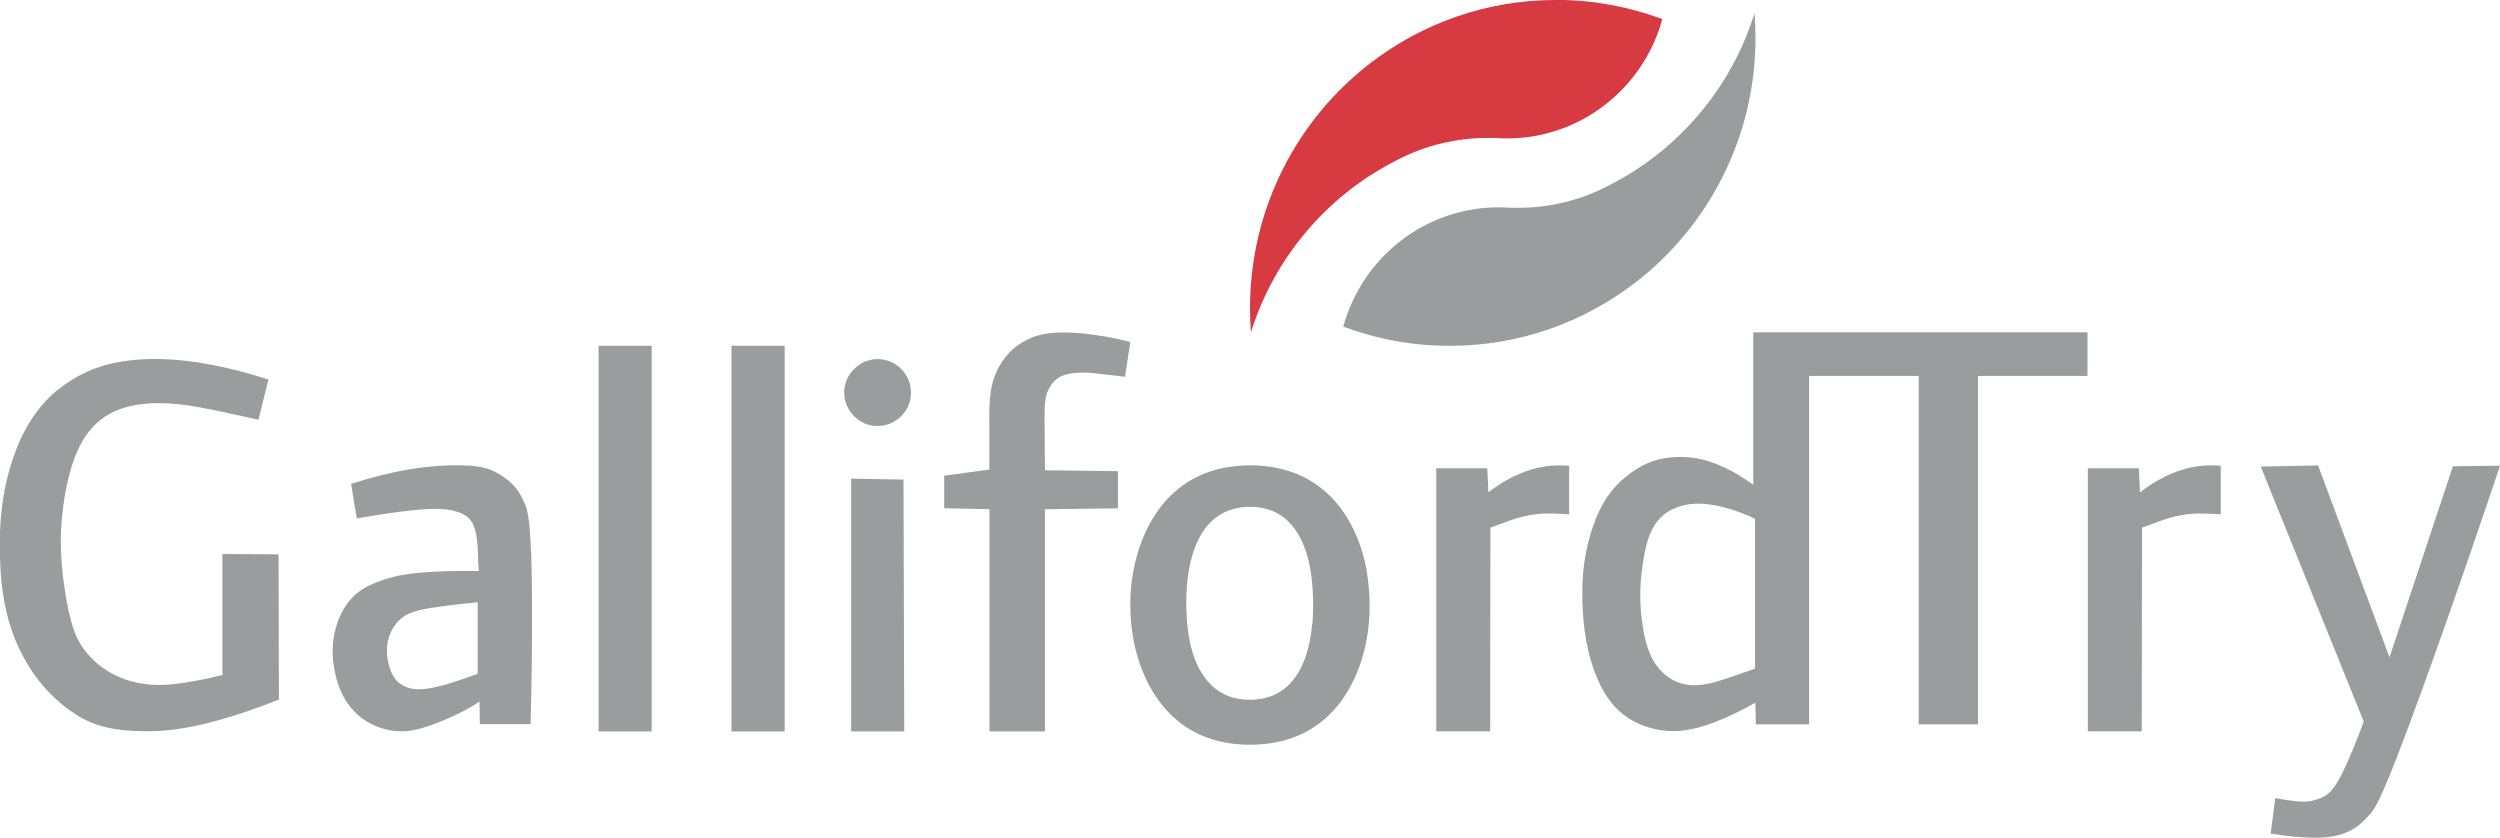 <?xml version="1.0" encoding="UTF-8"?>
<svg xmlns="http://www.w3.org/2000/svg" id="Layer_1" width="300" height="100.53" viewBox="0 0 300 100.53">
  <defs>
    <style>.cls-1{fill:#9a9c9e;}.cls-1,.cls-2{fill-rule:evenodd;}.cls-2{fill:#d83a42;}</style>
  </defs>
  <path id="Fill-1" class="cls-1" d="m121.07,42.35c.59-.62,1.31-1.13,2.08-1.54.78-.4,1.6-.68,2.73-.82,1.12-.14,2.54-.14,4.22.04,1.68.17,3.63.52,5.54,1l-.64,4.18c-.83-.1-1.67-.18-2.43-.28-.76-.08-1.46-.18-2.1-.21-.65-.03-1.29,0-1.78.07-.49.07-.88.16-1.2.3-.31.13-.58.3-.82.51s-.47.48-.65.78-.34.62-.45,1.02c-.11.41-.18.89-.21,1.61-.03.72-.01,1.68,0,2.97s.01,2.87.03,4.45l8.76.11v4.46l-8.76.11v26.66h-6.65v-26.67l-5.44-.11v-3.91l5.42-.73v-5.33c-.03-1.43,0-2.85.16-3.96.16-1.09.41-1.84.76-2.59.37-.75.85-1.5,1.44-2.12Z"></path>
  <polygon id="Fill-3" class="cls-1" points="71.83 87.77 78.2 87.77 78.2 41.49 71.83 41.49 71.83 87.77"></polygon>
  <polygon id="Fill-5" class="cls-1" points="87.78 87.77 94.16 87.77 94.16 41.49 87.78 41.49 87.78 87.77"></polygon>
  <path id="Fill-6" class="cls-1" d="m210.59,80.24c-.78.28-1.55.55-2.47.86-.92.32-1.99.68-2.87.89-.58.13-1.07.2-1.53.23-.25.01-.49.01-.72,0-.62-.04-1.16-.16-1.67-.35-.51-.2-.99-.48-1.44-.85-.45-.37-.86-.82-1.23-1.34s-.66-1.12-.93-1.91c-.27-.79-.49-1.78-.65-2.94-.17-1.16-.27-2.47-.25-3.81.03-1.34.2-2.73.38-3.87.2-1.14.41-2.05.69-2.8.28-.75.62-1.34,1-1.82s.81-.86,1.33-1.17c.51-.31,1.1-.54,1.77-.71.52-.13,1.09-.2,1.71-.21.17,0,.34,0,.52.01.86.04,1.85.2,2.95.51,1.09.3,2.27.75,3.42,1.29v18Zm-.2-40.35v18.28c-1.14-.83-2.37-1.57-3.52-2.1-1.12-.52-2.13-.86-3.18-1.06-.01,0-.04-.01-.07-.01-1.06-.18-2.15-.21-3.15-.11-1,.1-1.94.32-2.84.73-.9.4-1.79.96-2.6,1.64-.82.68-1.57,1.48-2.2,2.43-.64.96-1.19,2.08-1.65,3.42-.47,1.33-.86,2.88-1.09,4.58-.14,1.07-.21,2.22-.21,3.36v.42c0,.52.01,1.03.04,1.55.08,1.81.32,3.59.69,5.14.37,1.57.88,2.91,1.41,4.01.55,1.1,1.13,1.95,1.79,2.67.66.71,1.41,1.27,2.25,1.72s1.77.78,2.73.97,1.96.27,3.09.14c.57-.07,1.16-.17,1.81-.34.64-.17,1.31-.38,2.06-.66,1.5-.57,3.23-1.4,4.89-2.35l.06,2.6h6.39v-41.81h13.15v41.81h7.12v-41.81h13.14v-5.23h-40.11Z"></path>
  <path id="Fill-7" class="cls-1" d="m6.85,46.87c1.21-1.02,2.59-1.86,4.15-2.5,1.57-.62,3.33-1.03,5.38-1.2,2.05-.17,4.39-.11,7.09.28s5.76,1.12,8.74,2.1l-1.19,4.82c-1.16-.25-2.3-.51-3.16-.69-.85-.18-1.38-.31-2.42-.52s-2.54-.49-4-.65-2.84-.17-4.03-.06-2.18.34-3.04.66-1.61.73-2.26,1.24c-.66.51-1.23,1.12-1.77,1.88-.54.76-1.02,1.7-1.46,2.9-.44,1.2-.81,2.67-1.1,4.35-.28,1.67-.48,3.53-.49,5.42,0,1.89.18,3.83.45,5.62.25,1.79.61,3.48.99,4.69s.81,1.98,1.34,2.7c.54.71,1.17,1.38,1.89,1.95.72.57,1.54,1.05,2.44,1.43.9.37,1.91.65,2.95.79s2.15.17,3.72-.01c1.57-.18,3.62-.57,5.62-1.07v-14.52l6.74.04.04,17.42c-3.28,1.33-6.65,2.4-9.35,3.02-2.7.62-4.72.79-6.54.79s-3.43-.14-4.82-.47c-1.37-.32-2.5-.81-3.64-1.53-1.14-.72-2.3-1.67-3.35-2.78-1.05-1.12-1.99-2.4-2.81-3.86-.81-1.44-1.48-3.07-1.98-4.87-.49-1.82-.81-3.86-.93-6.09s-.11-4.66.14-6.87c.24-2.22.69-4.22,1.29-6.02.59-1.81,1.31-3.4,2.2-4.79.89-1.4,1.94-2.6,3.14-3.62Z"></path>
  <path id="Fill-8" class="cls-1" d="m57.29,80.86c-1.19.45-2.39.86-3.4,1.17-.78.23-1.46.4-2.01.51-.17.03-.32.06-.48.08-.65.1-1.12.11-1.53.07-.41-.03-.76-.11-1.07-.23s-.58-.27-.83-.45c-.24-.18-.47-.41-.65-.69s-.37-.62-.51-1.03c-.14-.4-.25-.86-.32-1.31-.06-.47-.07-.93-.04-1.37.04-.44.13-.86.27-1.29.14-.42.35-.82.61-1.19.24-.37.52-.69.86-.95.32-.27.69-.47,1.19-.66s1.12-.38,2.46-.59h.04c1.34-.21,3.39-.47,5.44-.65v8.57Zm6.43-14.56c-.16-4.44-.47-5.21-.78-5.93-.32-.71-.65-1.36-1.13-1.92-.48-.57-1.09-1.03-1.72-1.44-.64-.4-1.3-.73-2.2-.93s-2.06-.25-3.5-.24c-.75.01-1.6.04-2.51.13-.85.07-1.77.18-2.77.35-2.1.35-4.56.96-6.98,1.74l.68,4.15c2.47-.44,4.96-.79,6.67-.97,1.05-.11,1.79-.17,2.4-.17.4-.01.72,0,1.02.01.76.04,1.37.16,1.85.3s.85.31,1.14.51.51.42.71.72c.18.3.34.66.47,1.2.13.54.2,1.24.24,1.72.04.47.03.72.04,1.17s.06,1.14.11,1.82c-1.96-.03-3.94,0-5.59.1-.57.03-1.09.07-1.55.11-1.88.17-2.97.42-3.96.73-.97.31-1.84.65-2.53,1.05-.69.38-1.2.81-1.65,1.3-.45.49-.86,1.07-1.2,1.75-.34.68-.62,1.46-.81,2.3-.18.83-.27,1.74-.25,2.64.03.9.17,1.81.38,2.67.21.86.51,1.65.88,2.36s.81,1.29,1.3,1.81,1.05.96,1.65,1.31,1.29.64,1.98.83c.68.18,1.38.28,2.12.28.75-.01,1.54-.13,2.6-.45.32-.1.68-.21,1.05-.35.82-.3,1.71-.65,2.51-1.03,1.17-.54,2.19-1.1,3.15-1.74l.04,2.71h6.09c.11-4.15.17-8.32.17-11.99v-.49c.01-3.23-.03-6.06-.1-8.12h0Z"></path>
  <path id="Fill-9" class="cls-1" d="m178.6,59.08c.93-.73,1.95-1.37,2.99-1.88,1.05-.51,2.1-.9,3.23-1.13,1.13-.23,2.3-.28,3.48-.17v5.82c-1.33-.08-2.66-.16-3.84-.03s-2.27.41-3.33.79l-.45.17c-.23.08-.45.17-.76.28-.31.11-.69.25-1.07.38l-.03,24.45h-6.47v-31.57h6.12l.14,2.88Z"></path>
  <polygon id="Fill-10" class="cls-1" points="108.51 87.77 102.14 87.77 102.14 57.44 108.42 57.55 108.51 87.77"></polygon>
  <path id="Fill-11" class="cls-1" d="m279.69,94.94c.38-.4.81-.99,1.5-2.4.69-1.41,1.62-3.67,2.46-5.95l-12.36-30.6,6.88-.14,8.57,23.03,7.61-22.93,5.65-.06c-4.41,13.18-9.07,26.3-11.73,33.3-2.66,6.99-3.29,7.84-3.88,8.52s-1.14,1.2-1.75,1.61c-.61.41-1.3.71-2.1.92-.82.2-1.77.31-3.14.28s-3.15-.2-4.92-.49l.55-4.27c1.02.21,2.05.35,2.8.41s1.21.01,1.64-.08c.44-.1.85-.24,1.2-.4.34-.17.64-.35,1.02-.75"></path>
  <path id="Fill-12" class="cls-1" d="m105.32,43.09c.52,0,1.05.11,1.53.31.48.2.93.49,1.3.88.37.37.66.82.86,1.3s.31,1,.31,1.53-.1,1.05-.3,1.53-.49.92-.88,1.3c-.37.37-.82.66-1.3.88-.48.2-1,.3-1.53.3s-1.05-.1-1.53-.3c-.48-.2-.92-.49-1.29-.88-.37-.37-.66-.82-.88-1.3-.2-.48-.31-1-.31-1.53s.11-1.05.31-1.53.49-.93.88-1.3c.37-.37.82-.66,1.29-.88.49-.2,1.02-.31,1.53-.31"></path>
  <path id="Fill-13" class="cls-1" d="m157.46,74.94c-.13,1.3-.34,2.43-.64,3.39-.28.96-.64,1.75-1.05,2.42-.4.66-.85,1.2-1.34,1.64-.49.44-1.03.78-1.64,1.05-.61.25-1.27.42-1.98.49-.28.03-.57.04-.86.04-.44,0-.89-.04-1.31-.11-.69-.11-1.33-.34-1.89-.64-.58-.31-1.1-.69-1.57-1.19-.48-.49-.9-1.09-1.3-1.82-.38-.73-.71-1.6-.97-2.64-.25-1.05-.44-2.25-.51-3.59-.08-1.34-.06-2.81.07-4.1.13-1.3.35-2.42.65-3.38s.65-1.75,1.05-2.43c.41-.66.86-1.21,1.36-1.65.49-.45,1.05-.79,1.64-1.05.61-.25,1.27-.42,1.98-.51.27-.03.54-.04.81-.04.45,0,.92.03,1.36.11.69.11,1.31.32,1.88.62.57.3,1.09.69,1.55,1.19.48.49.9,1.09,1.29,1.82.38.73.71,1.61.97,2.66.25,1.05.44,2.27.51,3.62.1,1.31.07,2.8-.04,4.1m6.55-6.33c-.34-1.94-.92-3.69-1.67-5.2-.75-1.51-1.65-2.8-2.7-3.84s-2.22-1.88-3.56-2.49c-1.33-.61-2.83-1-4.42-1.16-.55-.06-1.13-.08-1.71-.08-1.06,0-2.13.11-3.15.31-1.54.31-2.91.85-4.15,1.61-1.23.76-2.33,1.72-3.29,2.94-.95,1.21-1.77,2.66-2.4,4.31-.64,1.67-1.07,3.55-1.26,5.54-.06.59-.08,1.2-.08,1.81v.41c.01,1.29.13,2.57.34,3.8.34,1.92.93,3.67,1.68,5.2.75,1.51,1.67,2.8,2.71,3.86s2.23,1.88,3.56,2.5c1.33.61,2.83,1,4.42,1.16.54.06,1.07.08,1.62.08,1.1,0,2.2-.1,3.23-.31,1.54-.31,2.92-.85,4.15-1.6s2.33-1.72,3.28-2.92c.95-1.2,1.77-2.64,2.4-4.31.64-1.65,1.07-3.55,1.24-5.54.06-.58.08-1.19.08-1.78v-.47c0-1.3-.13-2.6-.34-3.83"></path>
  <path id="Fill-14" class="cls-1" d="m256.79,59.08c.95-.73,1.95-1.37,2.99-1.88,1.03-.51,2.1-.9,3.23-1.13,1.13-.23,2.3-.28,3.48-.17v5.82c-1.33-.08-2.66-.16-3.84-.03-1.2.13-2.27.41-3.33.79l-.45.17c-.23.08-.45.17-.76.28-.31.11-.69.25-1.07.38l-.03,24.45h-6.47v-31.57h6.12l.14,2.88Z"></path>
  <path id="Fill-15" class="cls-1" d="m210.54,1.6c-2.78,8.9-9.01,16.25-17.11,20.46-.04.03-.08.04-.13.07-.96.52-1.98.97-3.01,1.37-.01,0-.03,0-.04.01-2.53.92-5.24,1.43-8.08,1.43-.31,0-.62,0-.93-.01-.25-.01-.51-.03-.76-.04-.23-.01-.44-.01-.66-.01-2.01,0-3.94.31-5.76.89-6.24,1.96-11.13,7.05-12.87,13.43,3.97,1.48,8.28,2.3,12.77,2.3,8.35,0,16.03-2.81,22.21-7.54,8.8-6.75,14.49-17.43,14.49-29.45-.01-.97-.06-1.94-.11-2.9"></path>
  <path id="Fill-16" class="cls-2" d="m186.7,0c-8.35,0-16.05,2.81-22.21,7.54-8.81,6.75-14.49,17.45-14.49,29.47,0,.97.04,1.94.11,2.88,2.78-8.9,9.01-16.25,17.11-20.46.04-.03.08-.04.13-.07.96-.52,1.98-.97,3.01-1.37.01,0,.03-.01.04-.01,2.53-.92,5.24-1.43,8.08-1.43.31,0,.62,0,.95.01.25.01.51.03.76.04.23.01.44.01.66.01,2.01,0,3.94-.31,5.76-.89,6.24-1.96,11.13-7.05,12.87-13.43-4-1.48-8.29-2.3-12.78-2.3"></path>
</svg>
